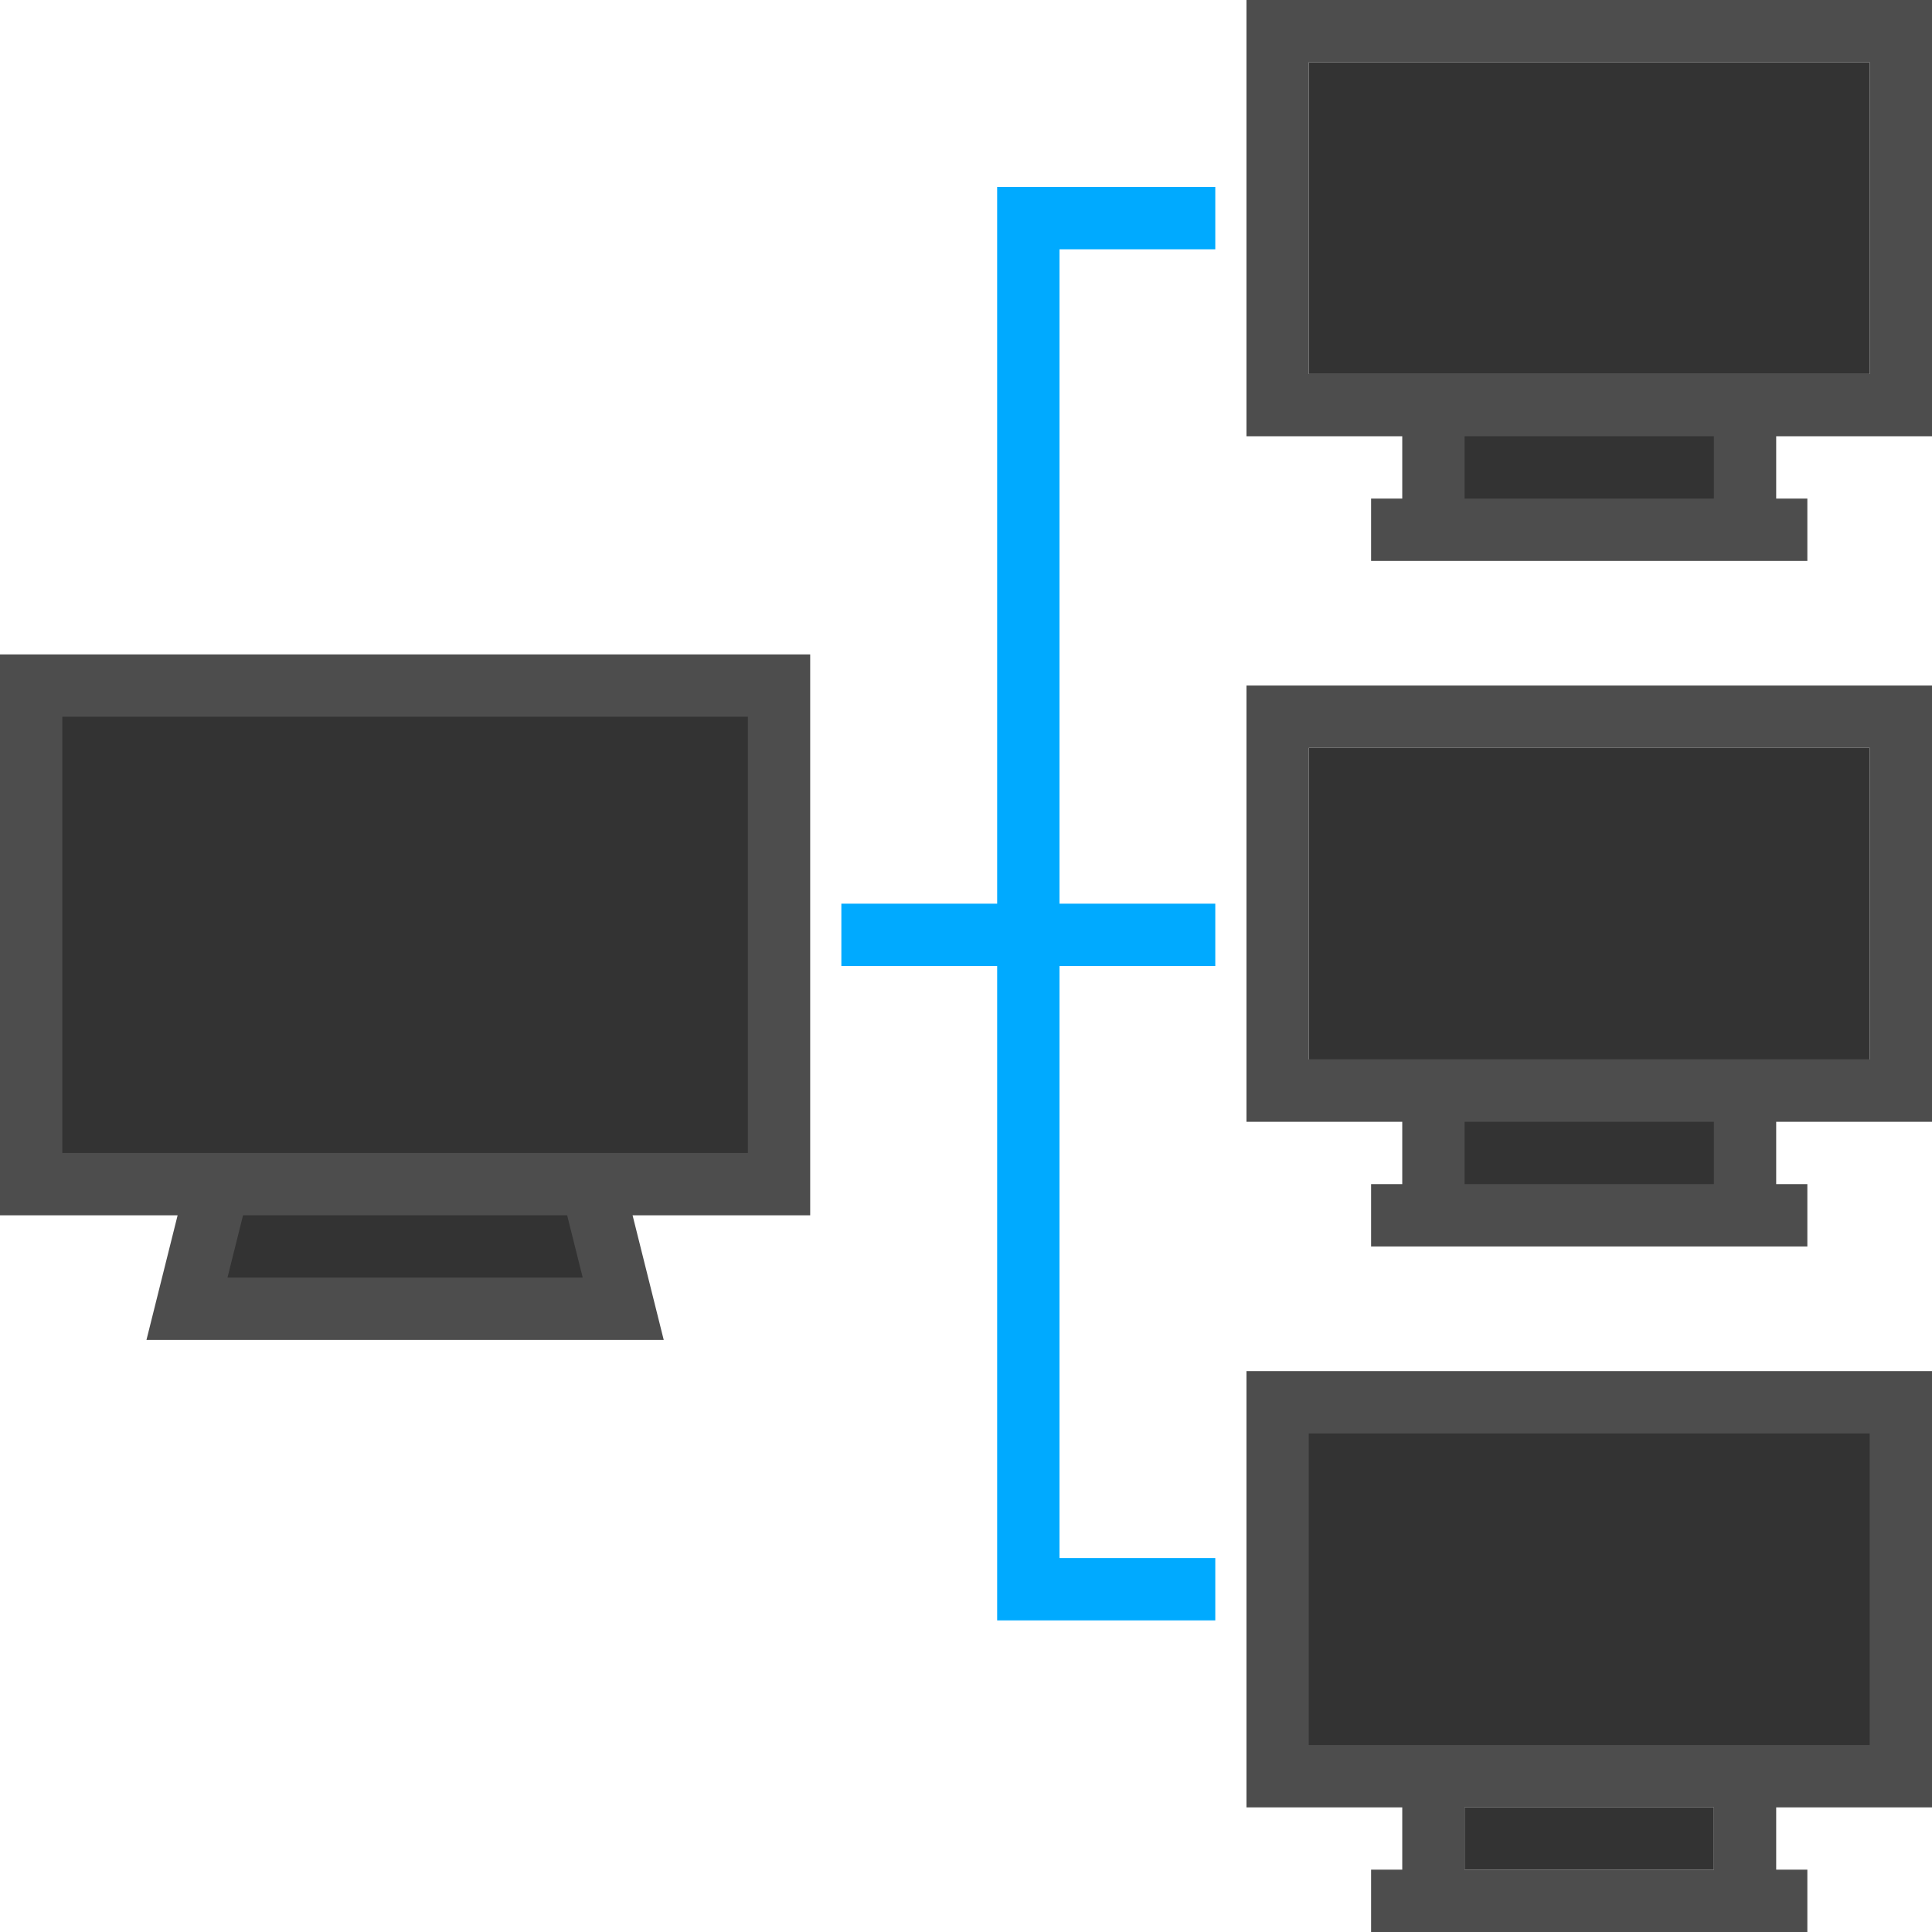<?xml version="1.0" encoding="UTF-8" standalone="no"?>
<!-- Generator: Adobe Illustrator 19.0.0, SVG Export Plug-In . SVG Version: 6.00 Build 0)  -->

<svg
   xmlns:dc="http://purl.org/dc/elements/1.1/"
   xmlns:cc="http://creativecommons.org/ns#"
   xmlns:rdf="http://www.w3.org/1999/02/22-rdf-syntax-ns#"
   xmlns:svg="http://www.w3.org/2000/svg"
   xmlns="http://www.w3.org/2000/svg"
   xmlns:sodipodi="http://sodipodi.sourceforge.net/DTD/sodipodi-0.dtd"
   xmlns:inkscape="http://www.inkscape.org/namespaces/inkscape"
   version="1.1"
   id="Capa_1"
   x="0px"
   y="0px"
   viewBox="0 0 503.873 503.873"
   style="enable-background:new 0 0 503.873 503.873;"
   xml:space="preserve"
   sodipodi:docname="040-network.svg"
   inkscape:version="0.92.3 (2405546, 2018-03-11)"><defs
   id="defs65" /><sodipodi:namedview
   pagecolor="#ffffff"
   bordercolor="#666666"
   borderopacity="1"
   objecttolerance="10"
   gridtolerance="10"
   guidetolerance="10"
   inkscape:pageopacity="0"
   inkscape:pageshadow="2"
   inkscape:window-width="1876"
   inkscape:window-height="1048"
   id="namedview63"
   showgrid="false"
   inkscape:zoom="1.3247561"
   inkscape:cx="-153.30372"
   inkscape:cy="252.9129"
   inkscape:window-x="44"
   inkscape:window-y="0"
   inkscape:window-maximized="1"
   inkscape:current-layer="Capa_1" />
<rect
   style="fill:#333333;fill-opacity:1;stroke:none;stroke-width:0;stroke-miterlimit:4;stroke-dasharray:none;stroke-opacity:1"
   id="rect841"
   width="191.733"
   height="126.061"
   x="9.813"
   y="181.549" /><rect
   style="fill:#333333;fill-opacity:1;stroke:none;stroke-width:0;stroke-miterlimit:4;stroke-dasharray:none;stroke-opacity:1"
   id="rect843"
   width="146.286"
   height="81.27"
   x="341.333"
   y="16.254" /><rect
   style="fill:#333333;fill-opacity:1;stroke:none;stroke-width:0;stroke-miterlimit:4;stroke-dasharray:none;stroke-opacity:1"
   id="rect845"
   width="146.286"
   height="81.27"
   x="341.333"
   y="195.047" /><rect
   style="fill:#333333;fill-opacity:1;stroke:none;stroke-width:0;stroke-miterlimit:4;stroke-dasharray:none;stroke-opacity:1"
   id="rect847"
   width="162.294"
   height="95.112"
   x="333.646"
   y="366.489" /><rect
   style="fill:#333333;fill-opacity:1;stroke:none;stroke-width:0;stroke-miterlimit:4;stroke-dasharray:none;stroke-opacity:1"
   id="rect849"
   width="65.016"
   height="16.254"
   x="381.968"
   y="471.365" /><rect
   style="fill:#333333;fill-opacity:1;stroke:none;stroke-width:0;stroke-miterlimit:4;stroke-dasharray:none;stroke-opacity:1"
   id="rect851"
   width="104.925"
   height="29.439"
   x="55.104"
   y="311.385" /><rect
   style="fill:#333333;fill-opacity:1;stroke:none;stroke-width:0;stroke-miterlimit:4;stroke-dasharray:none;stroke-opacity:1"
   id="rect853"
   width="78.505"
   height="27.175"
   x="373.654"
   y="290.249" /><rect
   style="fill:#333333;fill-opacity:1;stroke:none;stroke-width:0;stroke-miterlimit:4;stroke-dasharray:none;stroke-opacity:1"
   id="rect855"
   width="77.739"
   height="27.009"
   x="373.968"
   y="107.778" /><g
   id="g6"
   style="fill:#4d4d4d">
	<g
   id="g4"
   style="fill:#4d4d4d">
		<path
   d="M211.302,170.667H0v146.286h46.324l-8.127,32.508h134.908l-8.127-32.508h46.324V170.667z M59.327,333.206l4.063-16.254    h84.521l4.063,16.254H59.327z M195.048,300.698H16.254V186.921h178.794V300.698z"
   id="path2"
   style="fill:#4d4d4d" />
	</g>
</g>
<g
   id="g12"
   style="fill:#4d4d4d">
	<g
   id="g10"
   style="fill:#4d4d4d">
		<path
   d="M503.873,292.571V178.794H325.079v113.778h40.635v16.254h-8.127v16.254h113.778v-16.254h-8.127v-16.254H503.873z     M446.984,308.825h-65.016v-16.254h65.016V308.825z M341.333,276.317v-81.27h146.286v81.27H341.333z"
   id="path8"
   style="fill:#4d4d4d" />
	</g>
</g>
<g
   id="g18"
   style="fill:#4d4d4d">
	<g
   id="g16"
   style="fill:#4d4d4d">
		<path
   d="M503.873,471.365V357.587H325.079v113.778h40.635v16.254h-8.127v16.254h113.778v-16.254h-8.127v-16.254H503.873z     M446.984,487.619h-65.016v-16.254h65.016V487.619z M341.333,455.111v-81.27h146.286v81.27H341.333z"
   id="path14"
   style="fill:#4d4d4d" />
	</g>
</g>
<g
   id="g24"
   style="fill:#4d4d4d">
	<g
   id="g22"
   style="fill:#4d4d4d">
		<path
   d="M503.873,113.778V0H325.079v113.778h40.635v16.254h-8.127v16.254h113.778v-16.254h-8.127v-16.254H503.873z     M446.984,130.032h-65.016v-16.254h65.016V130.032z M341.333,97.524v-81.27h146.286v81.27H341.333z"
   id="path20"
   style="fill:#4d4d4d" />
	</g>
</g>
<g
   id="g30"
   style="fill:#00aaff;fill-opacity:1">
	<g
   id="g28"
   style="fill:#00aaff;fill-opacity:1">
		<polygon
   points="316.952,65.016 316.952,48.762 260.064,48.762 260.064,235.683 219.429,235.683 219.429,251.937 260.064,251.937     260.064,422.603 316.952,422.603 316.952,406.349 276.317,406.349 276.317,251.937 316.952,251.937 316.952,235.683     276.317,235.683 276.317,65.016   "
   id="polygon26"
   style="fill:#00aaff;fill-opacity:1" />
	</g>
</g>
<g
   id="g32">
</g>
<g
   id="g34">
</g>
<g
   id="g36">
</g>
<g
   id="g38">
</g>
<g
   id="g40">
</g>
<g
   id="g42">
</g>
<g
   id="g44">
</g>
<g
   id="g46">
</g>
<g
   id="g48">
</g>
<g
   id="g50">
</g>
<g
   id="g52">
</g>
<g
   id="g54">
</g>
<g
   id="g56">
</g>
<g
   id="g58">
</g>
<g
   id="g60">
</g>
</svg>